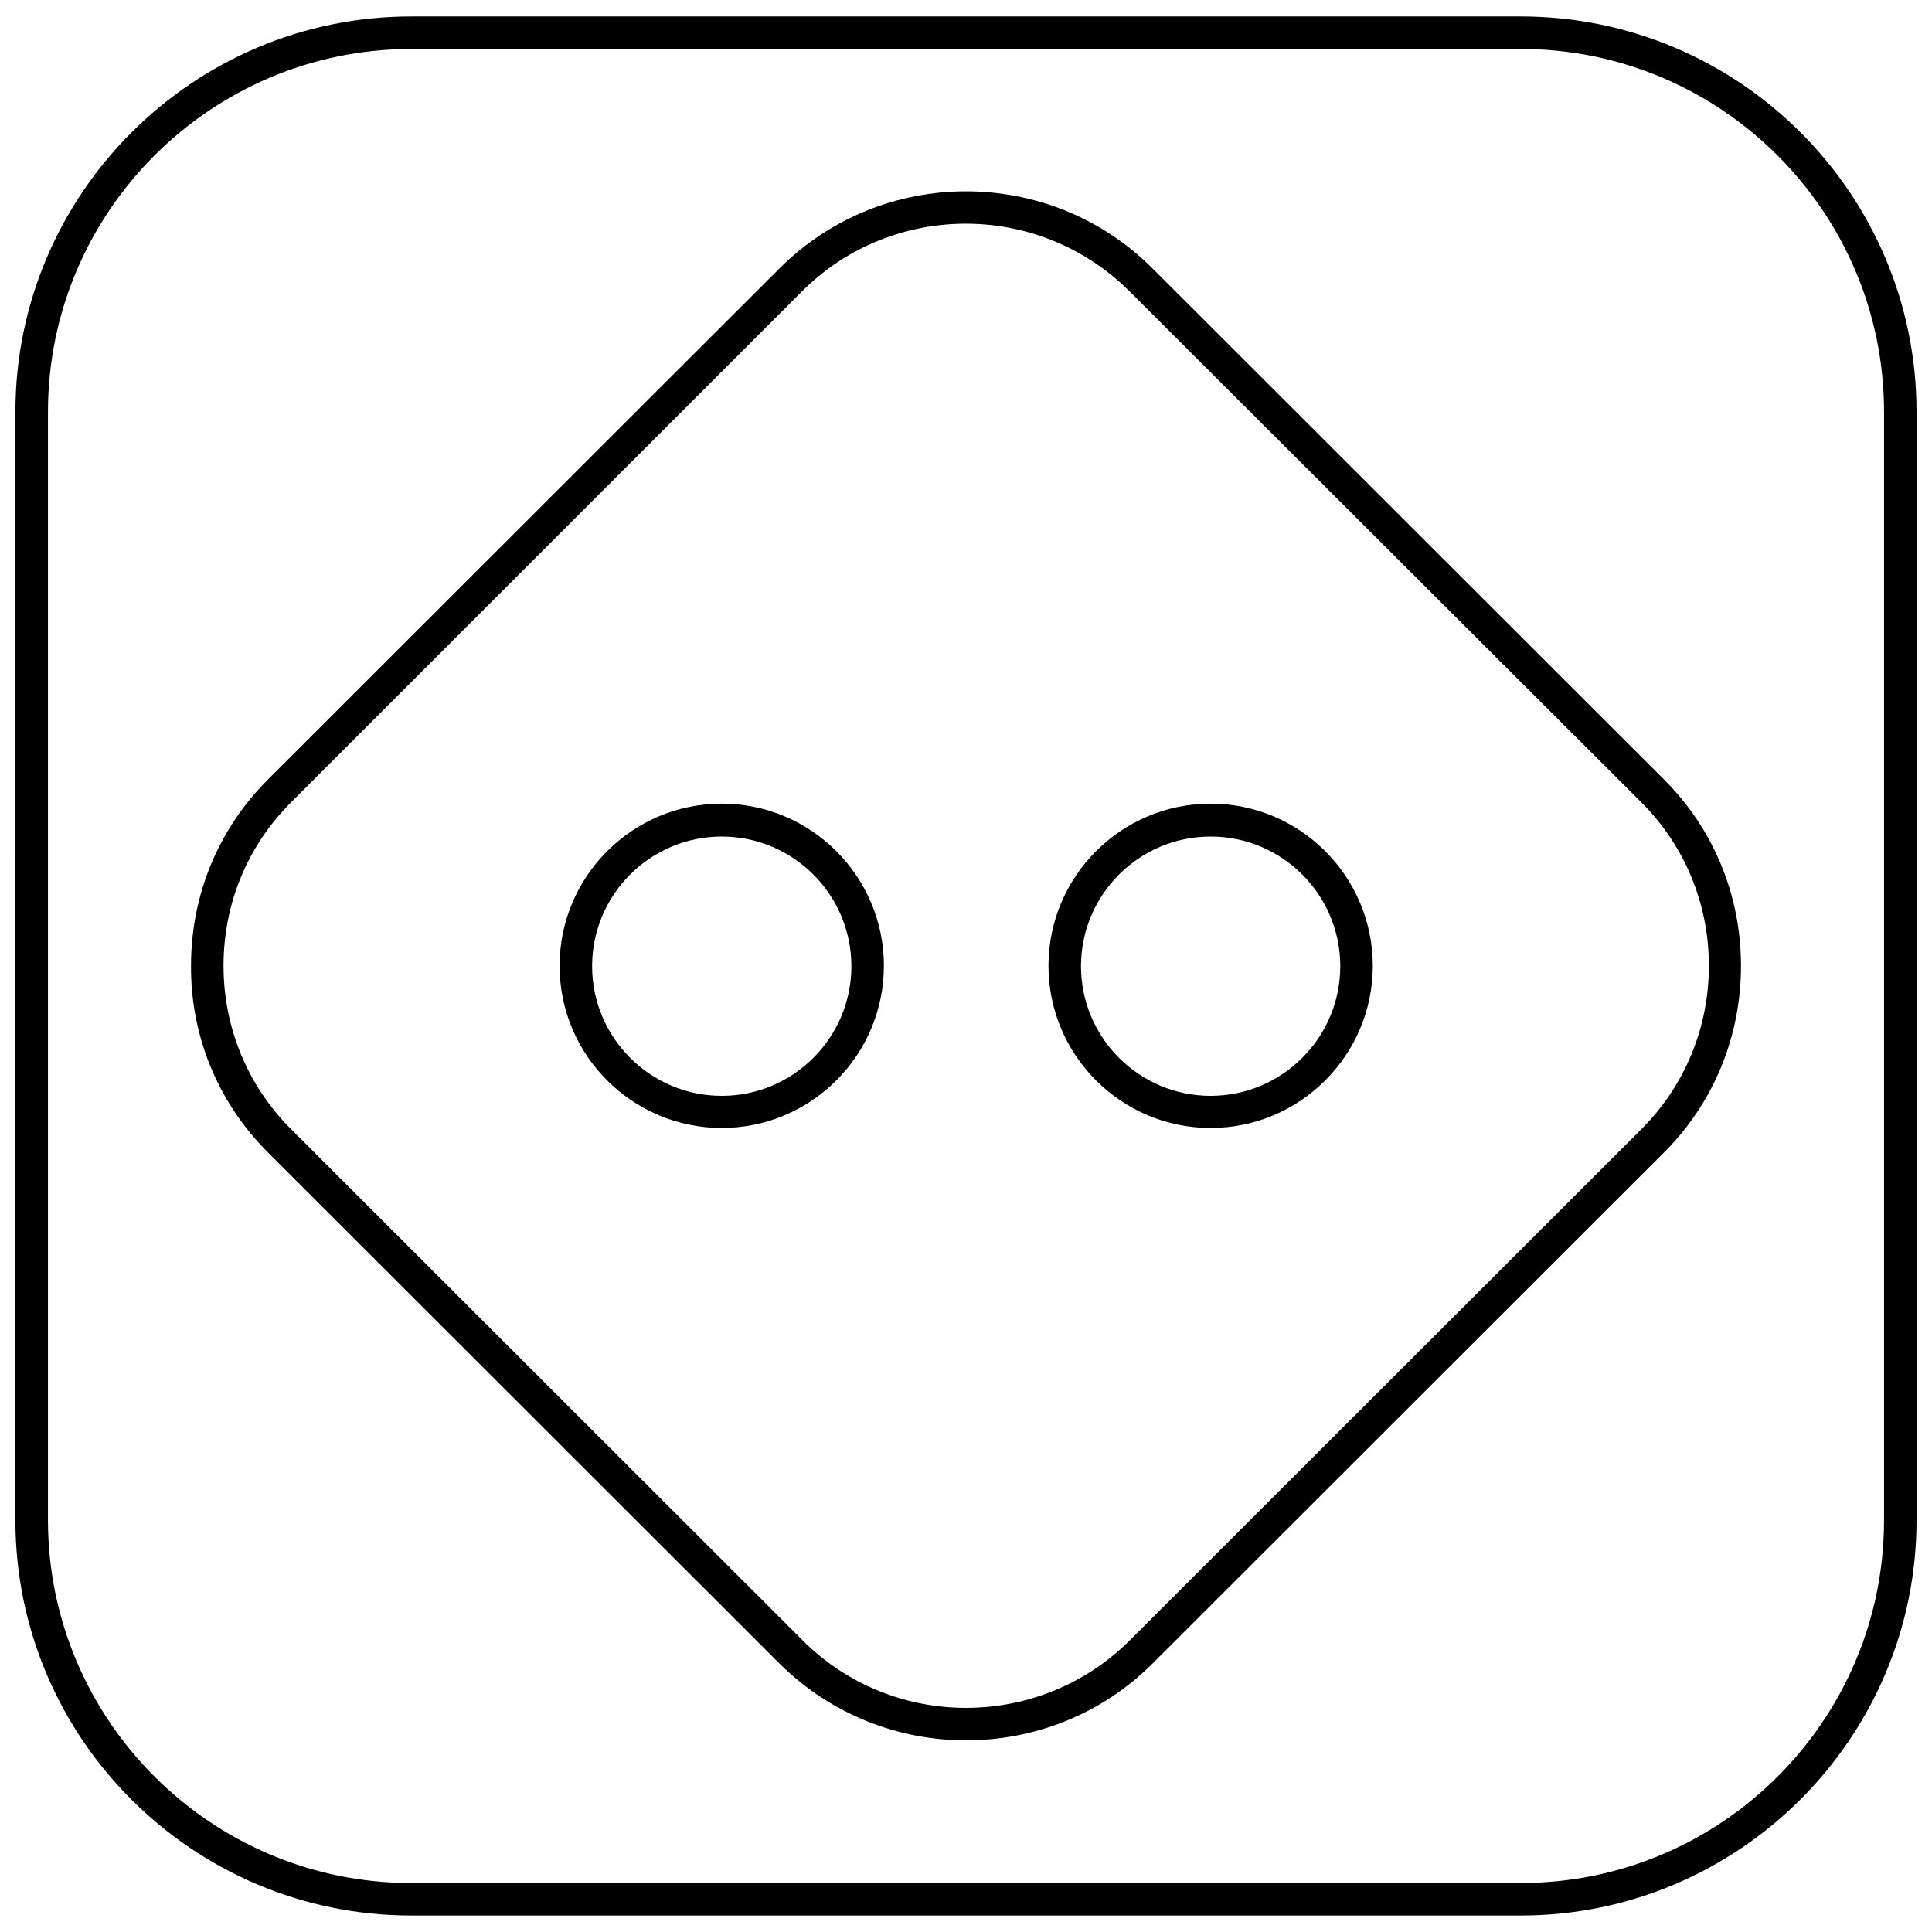 <?xml version="1.0" encoding="UTF-8"?>
<!-- Uploaded to: ICON Repo, www.iconrepo.com, Generator: ICON Repo Mixer Tools -->
<svg width="800px" height="800px" version="1.1" viewBox="144 144 512 512" xmlns="http://www.w3.org/2000/svg">
 <defs>
  <clipPath id="a">
   <path d="m148.09 148.09h503.81v503.81h-503.81z"/>
  </clipPath>
 </defs>
 <g clip-path="url(#a)">
  <path d="m547 651.63h-294.02c-57.832 0-104.9-46.957-104.9-104.79l0.004-293.69c0-57.727 47.062-104.79 104.9-104.79h294.02c57.832 0 104.9 46.957 104.9 104.79v293.69c-0.004 57.727-47.066 104.79-104.9 104.79zm-294.01-494.65c-53.094 0-96.281 43.188-96.281 96.176v293.69c0 52.988 43.188 96.176 96.281 96.176h294.02c53.094 0 96.281-43.078 96.281-96.176v-293.7c0-52.988-43.188-96.176-96.281-96.176z"/>
 </g>
 <path d="m400 605.21c-17.879 0-35.754-6.785-49.434-20.355l-135.59-135.48c-13.141-13.141-20.461-30.695-20.355-49.434 0-18.738 7.215-36.188 20.355-49.324l135.59-135.48c27.246-27.246 71.617-27.246 98.867 0l135.59 135.48c13.141 13.141 20.355 30.695 20.355 49.324 0 18.738-7.215 36.293-20.355 49.434l-135.59 135.48c-13.57 13.566-31.449 20.352-49.434 20.352zm0-401.93c-15.723 0-31.449 5.922-43.402 17.879l-135.48 135.48c-11.523 11.523-17.879 26.816-17.879 43.293 0 16.371 6.356 31.77 17.879 43.293l135.59 135.49c23.91 23.91 62.789 23.801 86.695 0l135.59-135.48c11.523-11.523 17.879-26.926 17.879-43.293 0-16.371-6.356-31.77-17.879-43.293l-135.59-135.38c-11.957-11.953-27.68-17.984-43.402-17.984z"/>
 <path d="m335.27 442.92c-23.695 0-42.973-19.277-42.973-42.973 0-23.695 19.277-42.973 42.973-42.973 23.695 0 42.973 19.277 42.973 42.973-0.004 23.691-19.281 42.973-42.973 42.973zm0-77.223c-18.953 0-34.355 15.402-34.355 34.355s15.402 34.355 34.355 34.355c18.953 0 34.355-15.402 34.355-34.355s-15.402-34.355-34.355-34.355z"/>
 <path d="m464.83 442.92c-23.695 0-42.973-19.277-42.973-42.973 0-23.695 19.277-42.973 42.973-42.973 23.695 0 42.973 19.277 42.973 42.973 0 23.691-19.277 42.973-42.973 42.973zm0-77.223c-18.953 0-34.355 15.402-34.355 34.355s15.402 34.355 34.355 34.355 34.355-15.402 34.355-34.355-15.398-34.355-34.355-34.355z"/>
</svg>